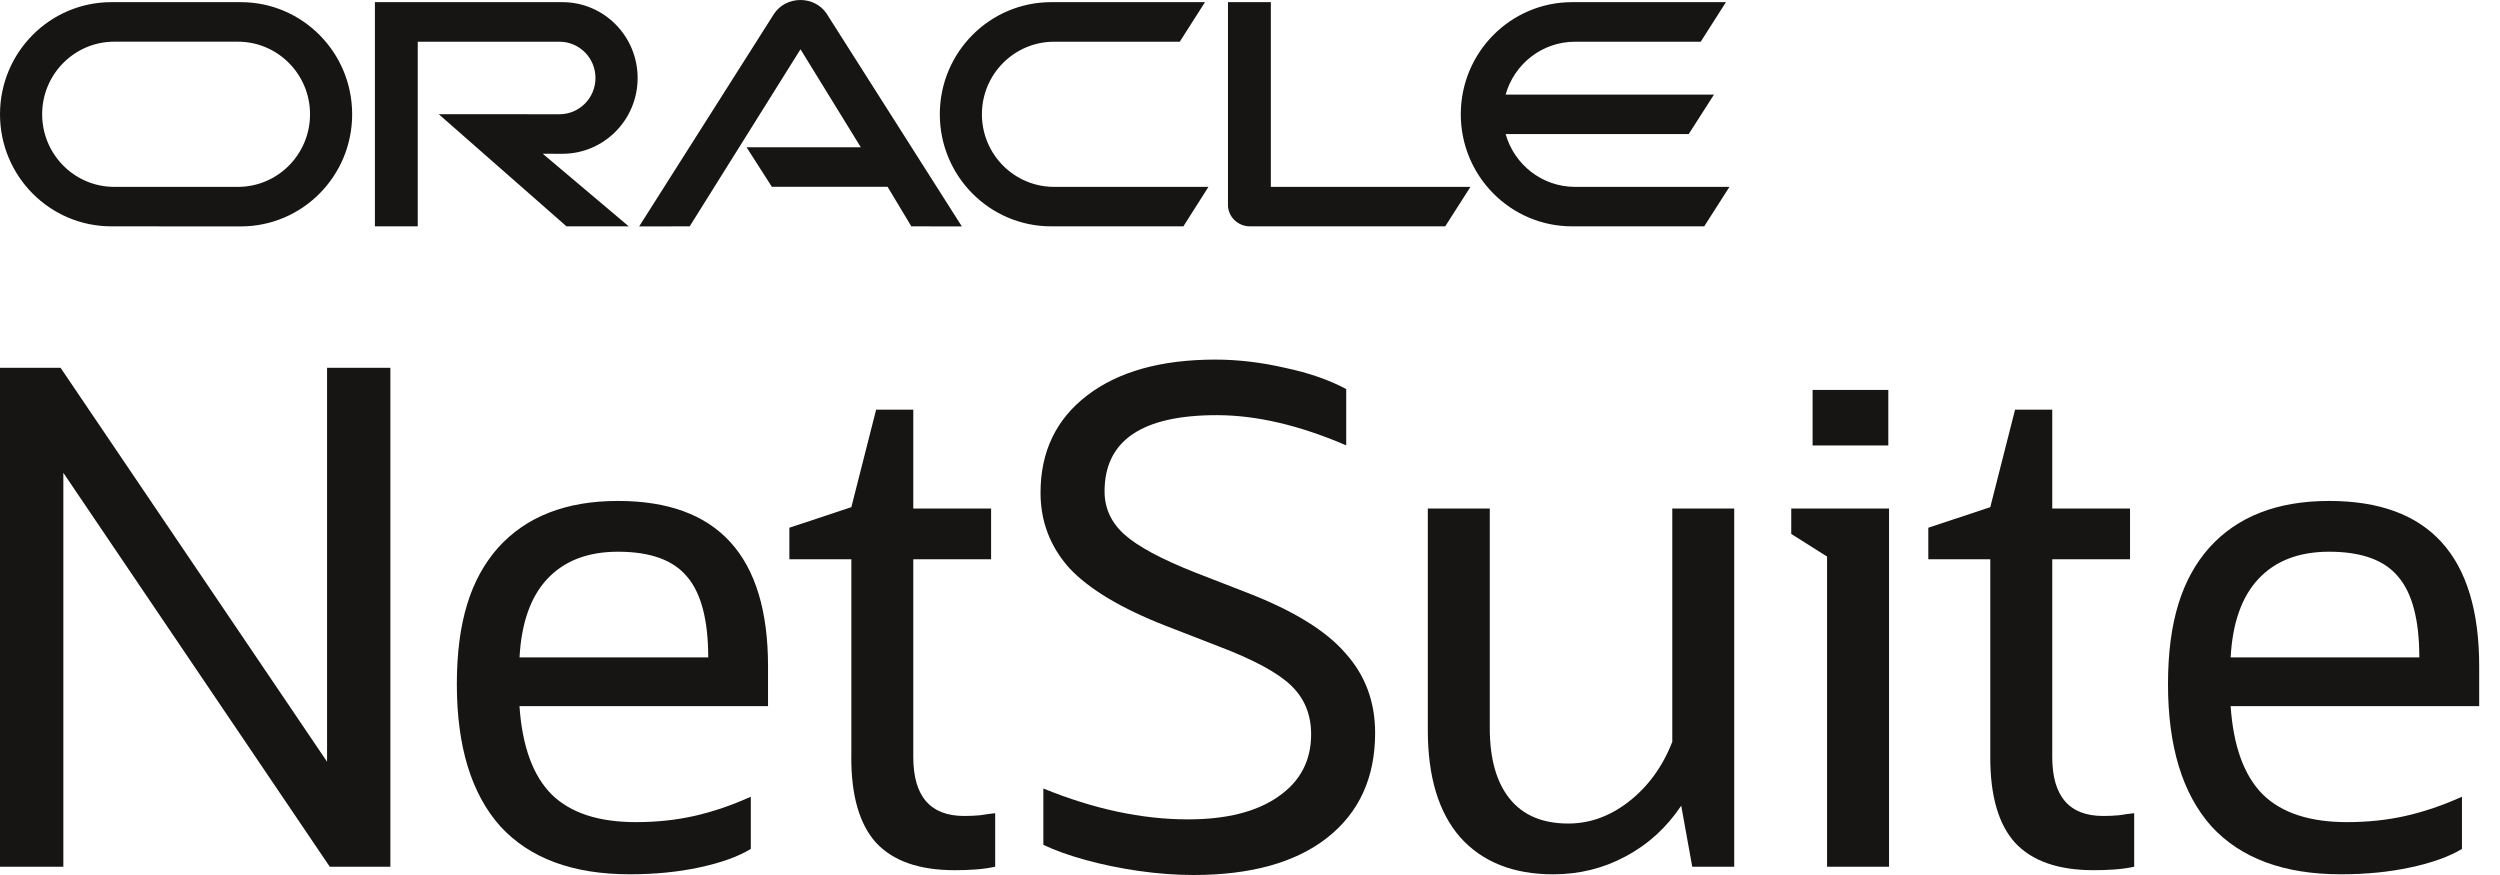 <svg width="80" height="28" viewBox="0 0 80 28" fill="none" xmlns="http://www.w3.org/2000/svg">
<path fill-rule="evenodd" clip-rule="evenodd" d="M23.89 4.713H27.546L25.616 1.577L22.07 7.243L20.453 7.245L24.77 0.441C24.953 0.165 25.269 0 25.613 0C25.954 0 26.265 0.16 26.447 0.429L30.779 7.245L29.163 7.243L28.403 5.978H24.7L23.89 4.713ZM40.667 5.98V0.069H39.295V6.557C39.295 6.736 39.368 6.907 39.495 7.037C39.63 7.168 39.807 7.243 39.997 7.243H46.247L47.054 5.98H40.667ZM17.996 4.921C19.327 4.921 20.404 3.835 20.404 2.496C20.404 1.156 19.327 0.069 17.996 0.069H11.997V7.243H13.368V1.335H17.901C18.54 1.335 19.055 1.853 19.055 2.496C19.055 3.135 18.54 3.656 17.901 3.656L14.04 3.654L18.128 7.243H20.12L17.369 4.92L17.996 4.921ZM3.564 7.243C1.596 7.243 0 5.639 0 3.656C0 1.675 1.596 0.069 3.564 0.069H7.706C9.674 0.069 11.269 1.675 11.269 3.656C11.269 5.639 9.674 7.245 7.706 7.245L3.564 7.243ZM7.613 5.98C8.887 5.98 9.921 4.939 9.921 3.656C9.921 2.374 8.887 1.334 7.613 1.334H3.656C2.382 1.334 1.349 2.374 1.349 3.656C1.349 4.939 2.382 5.98 3.656 5.98H7.613ZM33.639 7.243C31.67 7.243 30.074 5.639 30.074 3.656C30.074 1.675 31.67 0.069 33.639 0.069H38.56L37.752 1.335H33.732C32.456 1.335 31.421 2.374 31.421 3.656C31.421 4.94 32.456 5.98 33.732 5.98H38.67L37.868 7.243H33.639ZM50.403 5.98C49.347 5.98 48.455 5.266 48.181 4.291H54.038L54.848 3.027H48.18C48.454 2.049 49.345 1.335 50.403 1.335H54.423L55.23 0.069H50.307C48.341 0.069 46.745 1.675 46.745 3.656C46.745 5.639 48.341 7.243 50.307 7.243H54.535L55.342 5.98H50.403Z" fill="#161513"/>
<path d="M0 27.736V11.77H1.939L10.466 24.375V11.77H12.492V27.736H10.553L2.027 15.13V27.736H0Z" fill="#161513"/>
<path d="M24.027 27.165C23.616 27.414 23.066 27.611 22.375 27.758C21.7 27.904 20.958 27.977 20.15 27.977C18.328 27.977 16.947 27.465 16.008 26.44C15.082 25.4 14.619 23.885 14.619 21.895C14.619 19.904 15.059 18.52 15.941 17.524C16.837 16.529 18.116 16.03 19.774 16.03C22.977 16.03 24.577 17.795 24.577 21.323V22.596H16.623C16.711 23.884 17.056 24.828 17.659 25.429C18.261 26.015 19.158 26.308 20.347 26.308C21.008 26.308 21.632 26.242 22.22 26.11C22.808 25.977 23.41 25.773 24.026 25.495V27.163L24.027 27.165ZM19.776 17.655C18.806 17.655 18.049 17.948 17.506 18.533C16.977 19.104 16.684 19.939 16.625 21.037H22.663C22.663 19.836 22.435 18.972 21.98 18.446C21.539 17.919 20.805 17.655 19.776 17.655H19.776Z" fill="#161513"/>
<path d="M27.243 24.244V17.897H25.26V16.887L27.243 16.229L28.036 13.11H29.225V16.272H31.715V17.897H29.225V24.222C29.225 25.481 29.768 26.111 30.855 26.111C31.032 26.111 31.201 26.103 31.362 26.088C31.538 26.06 31.7 26.037 31.846 26.022V27.735C31.641 27.779 31.427 27.809 31.207 27.824C31.002 27.839 30.782 27.846 30.547 27.846C29.416 27.846 28.579 27.553 28.035 26.968C27.506 26.382 27.241 25.475 27.241 24.245L27.243 24.244Z" fill="#161513"/>
<path d="M33.387 27.033V25.232C35.002 25.89 36.544 26.22 38.013 26.22C39.246 26.22 40.208 25.978 40.899 25.495C41.604 25.012 41.956 24.346 41.956 23.496C41.956 22.867 41.743 22.347 41.317 21.938C40.891 21.527 40.12 21.111 39.004 20.686L37.307 20.027C35.883 19.471 34.854 18.856 34.222 18.183C33.606 17.495 33.297 16.689 33.297 15.768C33.297 14.45 33.796 13.411 34.795 12.649C35.794 11.887 37.16 11.507 38.894 11.507C39.613 11.507 40.355 11.594 41.119 11.77C41.883 11.931 42.536 12.158 43.079 12.451V14.251C41.581 13.607 40.201 13.285 38.937 13.285C36.543 13.285 35.346 14.098 35.346 15.723C35.346 16.265 35.559 16.725 35.985 17.107C36.411 17.487 37.16 17.89 38.232 18.315L39.928 18.974C41.397 19.545 42.44 20.188 43.057 20.906C43.689 21.609 44.004 22.459 44.004 23.454C44.004 24.889 43.49 26.009 42.462 26.814C41.448 27.605 40.023 28 38.187 28C37.629 28 37.041 27.956 36.425 27.868C35.823 27.78 35.257 27.663 34.728 27.516C34.199 27.37 33.751 27.208 33.385 27.034L33.387 27.033Z" fill="#161513"/>
<path d="M45.69 23.365V16.273H47.673V23.3C47.673 24.282 47.886 25.035 48.312 25.562C48.738 26.09 49.362 26.353 50.185 26.353C50.876 26.353 51.521 26.119 52.124 25.65C52.741 25.167 53.204 24.53 53.513 23.739V16.273H55.495V27.736H54.152L53.799 25.782C53.329 26.485 52.734 27.026 52.014 27.407C51.309 27.787 50.538 27.978 49.701 27.978C48.424 27.978 47.432 27.582 46.726 26.792C46.036 26.001 45.69 24.859 45.69 23.366V23.365Z" fill="#161513"/>
<path d="M58.003 14.255V12.477H60.426V14.255H58.003ZM58.466 27.736V17.81L57.32 17.086V16.273H60.449V27.736H58.466Z" fill="#161513"/>
<path d="M63.689 24.244V17.897H61.706V16.887L63.689 16.229L64.482 13.11H65.672V16.272H68.161V17.897H65.672V24.222C65.672 25.481 66.215 26.111 67.302 26.111C67.478 26.111 67.647 26.103 67.808 26.088C67.985 26.06 68.146 26.037 68.294 26.022V27.735C68.088 27.779 67.875 27.809 67.654 27.824C67.449 27.839 67.229 27.846 66.994 27.846C65.863 27.846 65.026 27.553 64.482 26.968C63.953 26.382 63.689 25.475 63.689 24.245V24.244Z" fill="#161513"/>
<path d="M78.783 27.165C78.372 27.414 77.821 27.611 77.131 27.758C76.455 27.904 75.713 27.977 74.905 27.977C73.084 27.977 71.703 27.465 70.763 26.44C69.838 25.4 69.376 23.885 69.376 21.895C69.376 19.904 69.816 18.52 70.698 17.524C71.594 16.529 72.872 16.03 74.531 16.03C77.734 16.03 79.334 17.795 79.334 21.323V22.596H71.38C71.468 23.884 71.813 24.828 72.416 25.429C73.018 26.015 73.915 26.308 75.104 26.308C75.765 26.308 76.389 26.242 76.977 26.11C77.565 25.977 78.167 25.773 78.783 25.495V27.163V27.165ZM74.531 17.655C73.562 17.655 72.805 17.948 72.262 18.533C71.733 19.104 71.439 19.939 71.381 21.037H77.418C77.418 19.836 77.191 18.972 76.735 18.446C76.295 17.919 75.561 17.655 74.532 17.655H74.531Z" fill="#161513"/>
</svg>
